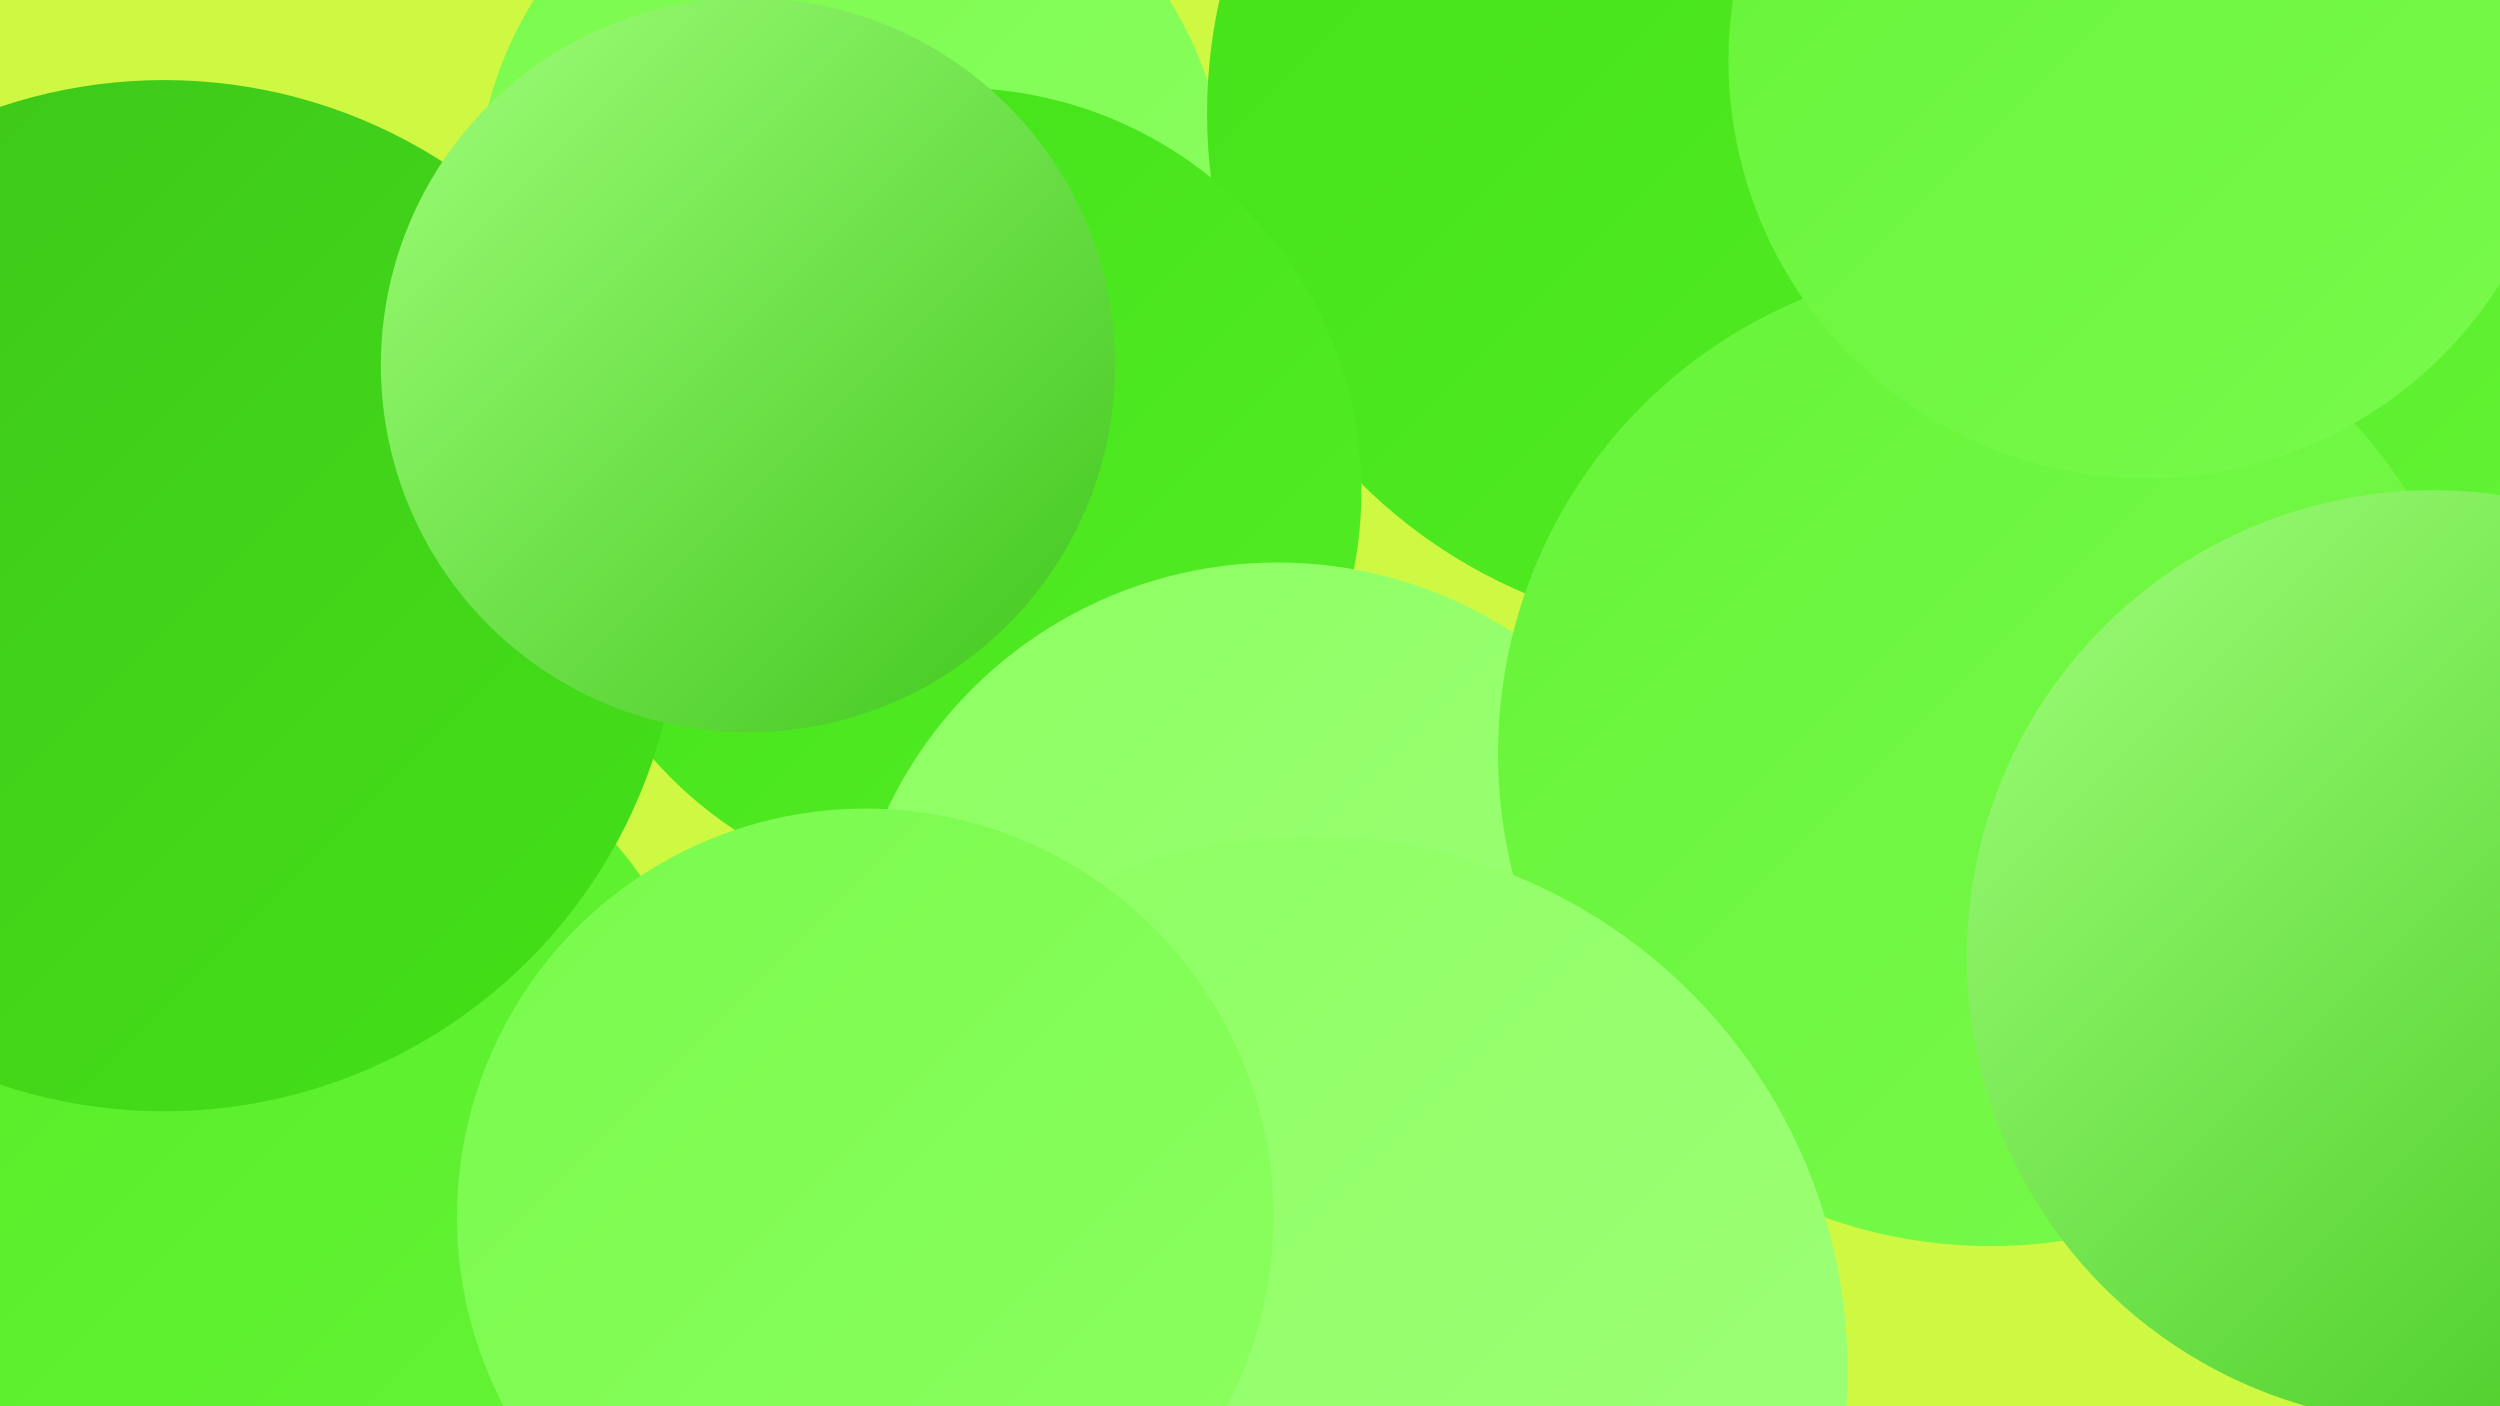 <?xml version="1.0" encoding="UTF-8"?><svg width="1280" height="720" xmlns="http://www.w3.org/2000/svg"><defs><linearGradient id="grad0" x1="0%" y1="0%" x2="100%" y2="100%"><stop offset="0%" style="stop-color:#3ec51b;stop-opacity:1" /><stop offset="100%" style="stop-color:#44e118;stop-opacity:1" /></linearGradient><linearGradient id="grad1" x1="0%" y1="0%" x2="100%" y2="100%"><stop offset="0%" style="stop-color:#44e118;stop-opacity:1" /><stop offset="100%" style="stop-color:#53ed25;stop-opacity:1" /></linearGradient><linearGradient id="grad2" x1="0%" y1="0%" x2="100%" y2="100%"><stop offset="0%" style="stop-color:#53ed25;stop-opacity:1" /><stop offset="100%" style="stop-color:#66f438;stop-opacity:1" /></linearGradient><linearGradient id="grad3" x1="0%" y1="0%" x2="100%" y2="100%"><stop offset="0%" style="stop-color:#66f438;stop-opacity:1" /><stop offset="100%" style="stop-color:#79fa4c;stop-opacity:1" /></linearGradient><linearGradient id="grad4" x1="0%" y1="0%" x2="100%" y2="100%"><stop offset="0%" style="stop-color:#79fa4c;stop-opacity:1" /><stop offset="100%" style="stop-color:#8cff61;stop-opacity:1" /></linearGradient><linearGradient id="grad5" x1="0%" y1="0%" x2="100%" y2="100%"><stop offset="0%" style="stop-color:#8cff61;stop-opacity:1" /><stop offset="100%" style="stop-color:#a0ff7a;stop-opacity:1" /></linearGradient><linearGradient id="grad6" x1="0%" y1="0%" x2="100%" y2="100%"><stop offset="0%" style="stop-color:#a0ff7a;stop-opacity:1" /><stop offset="100%" style="stop-color:#3ec51b;stop-opacity:1" /></linearGradient></defs><rect width="1280" height="720" fill="#cef842" /><circle cx="436" cy="102" r="192" fill="url(#grad4)" /><circle cx="199" cy="706" r="243" fill="url(#grad2)" /><circle cx="4" cy="398" r="188" fill="url(#grad6)" /><circle cx="73" cy="366" r="215" fill="url(#grad1)" /><circle cx="885" cy="58" r="267" fill="url(#grad1)" /><circle cx="112" cy="685" r="181" fill="url(#grad3)" /><circle cx="1075" cy="345" r="180" fill="url(#grad5)" /><circle cx="472" cy="241" r="194" fill="url(#grad6)" /><circle cx="530" cy="674" r="278" fill="url(#grad2)" /><circle cx="1134" cy="216" r="208" fill="url(#grad2)" /><circle cx="490" cy="252" r="207" fill="url(#grad1)" /><circle cx="152" cy="572" r="215" fill="url(#grad2)" /><circle cx="84" cy="305" r="264" fill="url(#grad0)" /><circle cx="654" cy="509" r="221" fill="url(#grad5)" /><circle cx="1019" cy="386" r="252" fill="url(#grad3)" /><circle cx="1246" cy="490" r="239" fill="url(#grad6)" /><circle cx="672" cy="702" r="274" fill="url(#grad5)" /><circle cx="1099" cy="31" r="214" fill="url(#grad3)" /><circle cx="443" cy="623" r="209" fill="url(#grad4)" /><circle cx="383" cy="187" r="188" fill="url(#grad6)" /></svg>